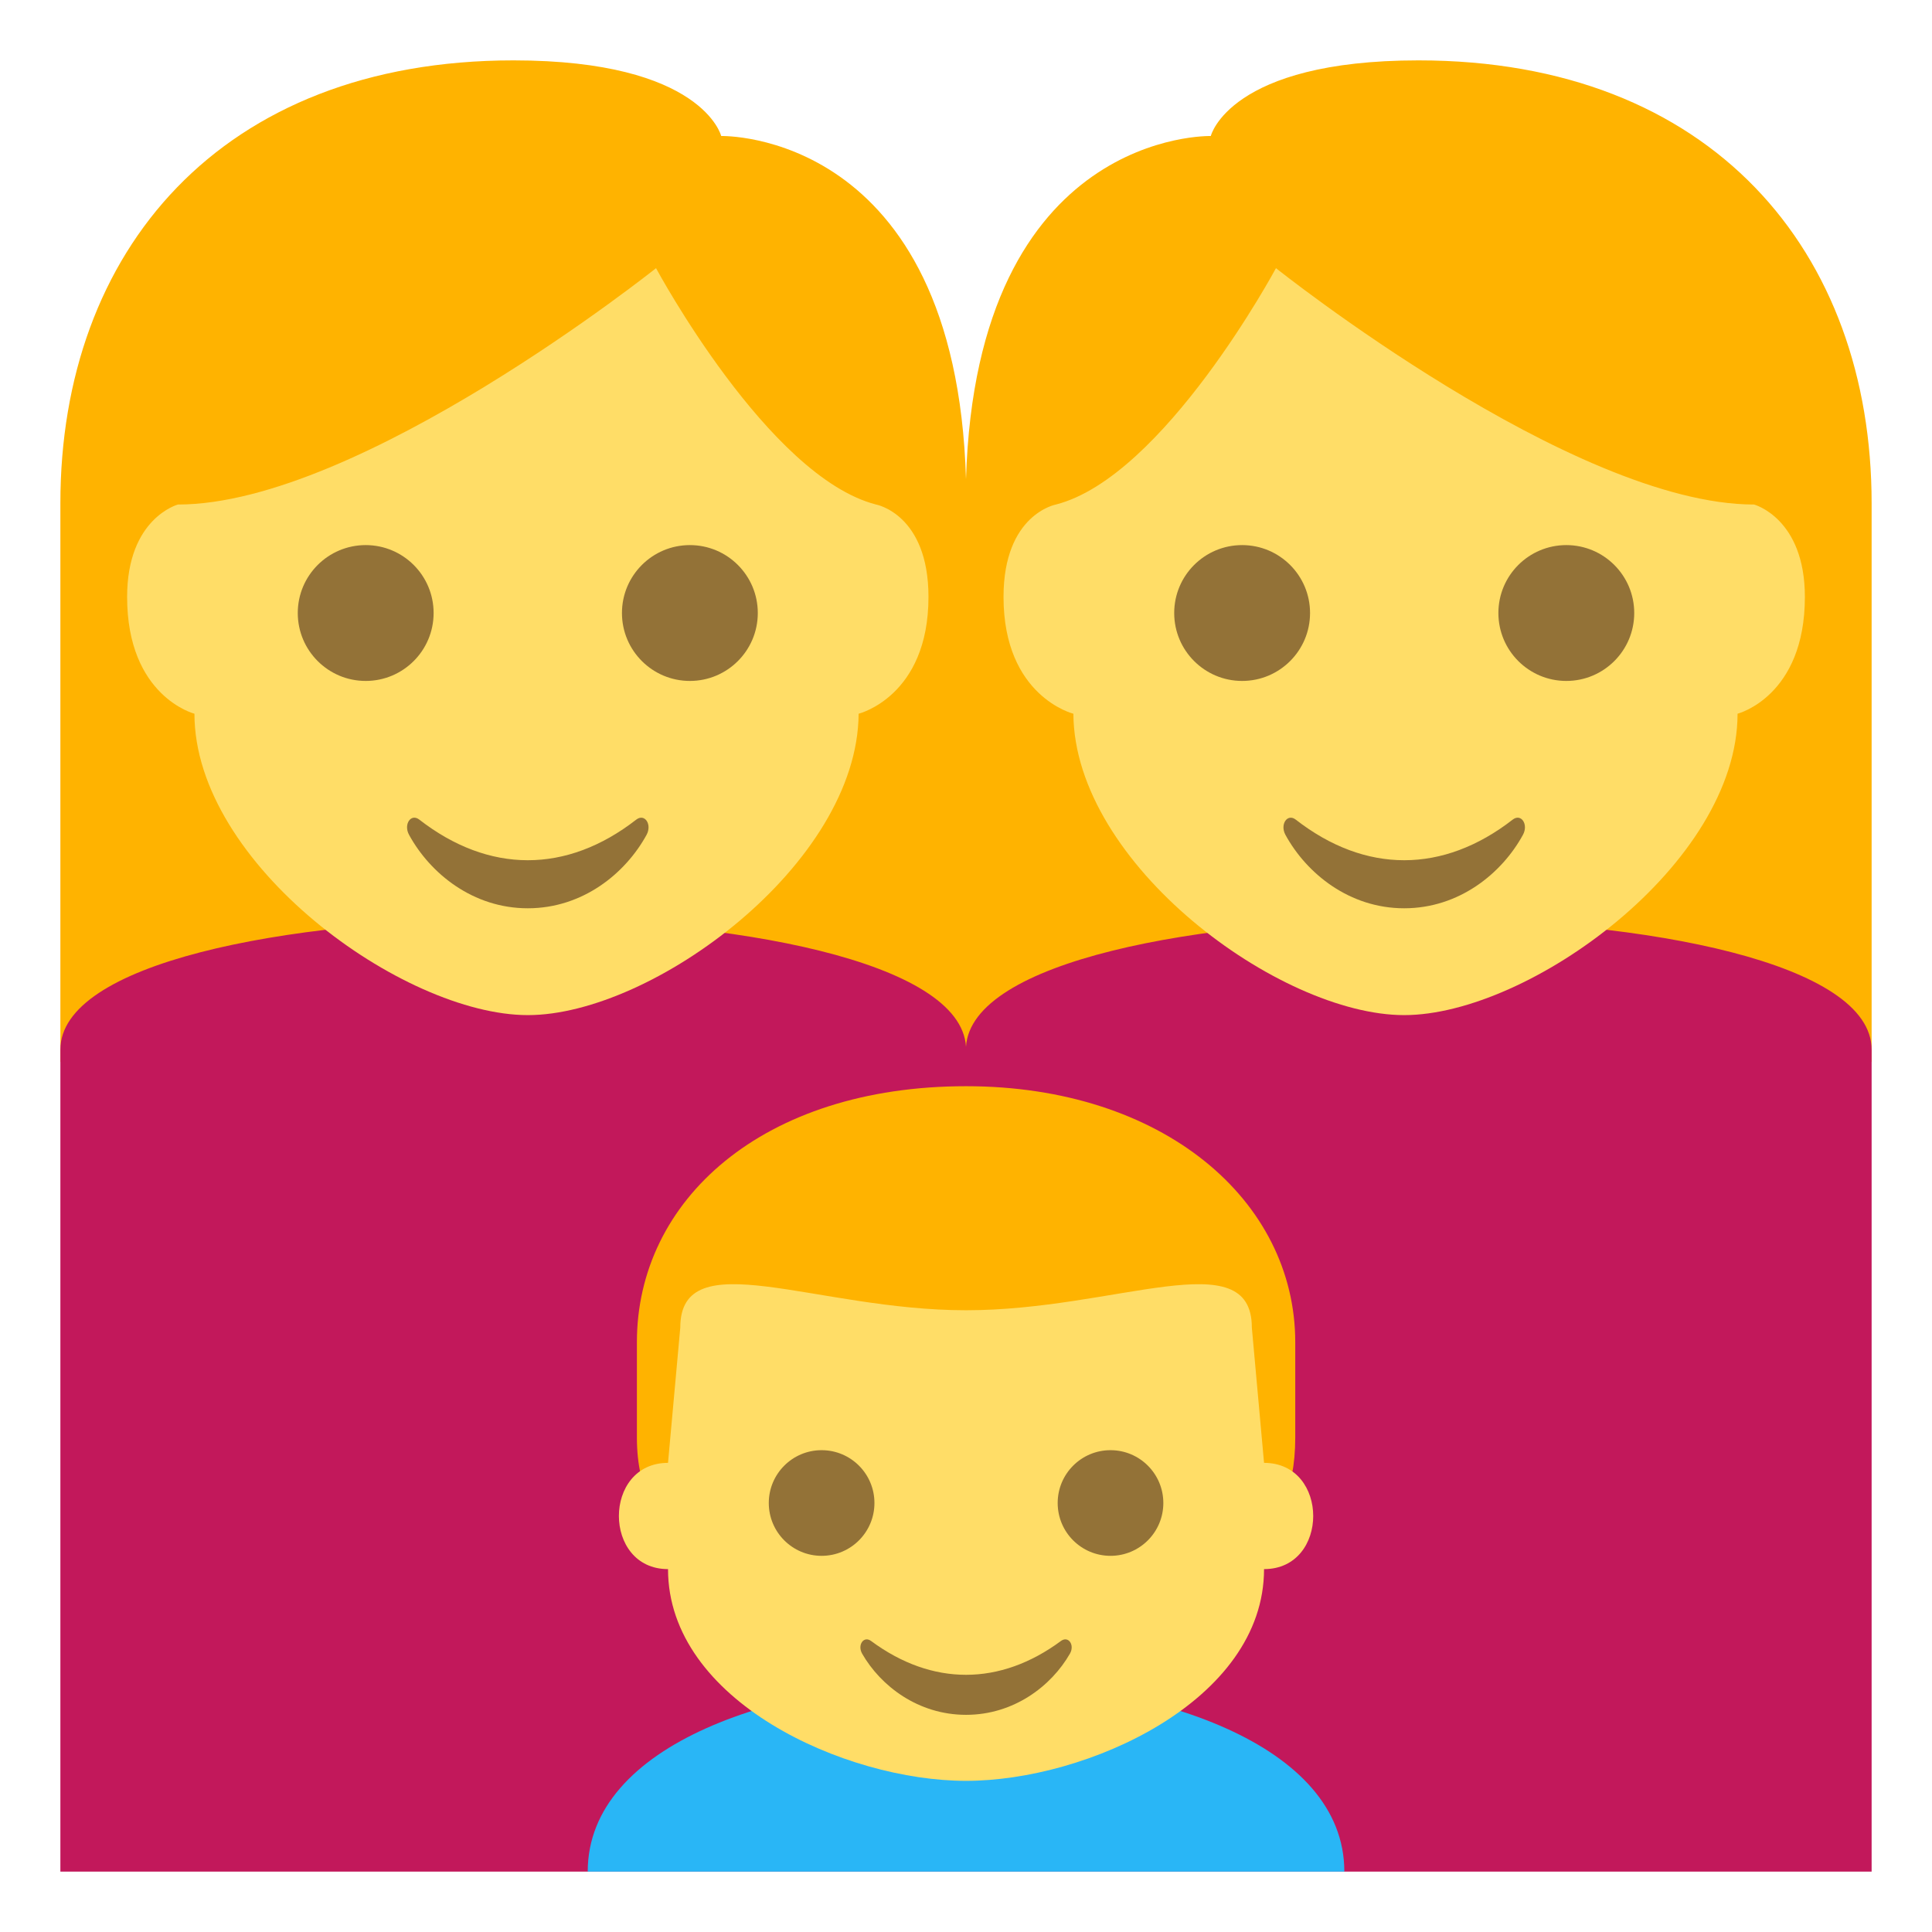 <svg xmlns="http://www.w3.org/2000/svg" width="64" height="64" viewBox="0 0 64 64"><path fill="#FFB300" d="M46.99 2c-6.27 0-6.881 2.506-6.881 2.506S32.346 4.291 32 15.869c-.346-11.578-8.109-11.363-8.109-11.363S23.279 2 17.01 2C7.3 2 2 8.332 2 16.672v18.506h60V16.672C62 8.332 56.7 2 46.99 2z"/><path fill="#C2185B" d="M32 34.674c-.357-5.66-30-5.629-30 .1V62h60V34.773c0-5.728-29.643-5.759-30-.099z"/><path fill="#FFDD67" d="M6.441 23.643s-2.23-.57-2.23-3.869c0-2.611 1.683-3.061 1.683-3.061 6.023 0 15.838-7.83 15.838-7.83s3.71 6.912 7.289 7.83c0 0 1.736.318 1.736 3.061 0 3.299-2.314 3.869-2.314 3.869-.029 4.979-6.83 9.984-10.957 9.984-4.132 0-11.045-5.006-11.045-9.984z"/><circle fill="#937237" cx="12.114" cy="20.307" r="2.25"/><circle fill="#937237" cx="22.853" cy="20.307" r="2.25"/><path fill="#937237" d="M21.078 27.15c-2.315 1.801-4.886 1.789-7.189 0-.278-.215-.528.158-.339.504.702 1.285 2.12 2.434 3.934 2.434s3.232-1.148 3.935-2.434c.187-.345-.063-.718-.341-.504z"/><g><path fill="#FFDD67" d="M57.559 23.643s2.23-.57 2.23-3.869c0-2.611-1.683-3.061-1.683-3.061-6.023 0-15.838-7.83-15.838-7.83s-3.71 6.912-7.289 7.83c0 0-1.736.318-1.736 3.061 0 3.299 2.314 3.869 2.314 3.869.029 4.979 6.83 9.984 10.957 9.984 4.132 0 11.045-5.006 11.045-9.984z"/><circle fill="#937237" cx="51.886" cy="20.307" r="2.25"/><circle fill="#937237" cx="41.147" cy="20.307" r="2.25"/><path fill="#937237" d="M42.922 27.15c2.315 1.801 4.886 1.789 7.189 0 .278-.215.528.158.339.504-.702 1.285-2.12 2.434-3.934 2.434s-3.232-1.148-3.935-2.434c-.187-.345.063-.718.341-.504z"/></g><g><path fill="#29B6F6" d="M44.533 62H19.469c0-8.437 25.064-8.437 25.064 0z"/><path fill="#FFB300" d="M32.002 35.982c-6.748 0-10.904 3.783-10.904 8.48v3.156c0 3.713 2.938 3.715 2.936 3.713h16.357c-.002.002 2.516 0 2.516-3.713v-3.156c-.001-4.696-4.38-8.48-10.905-8.48z"/><path fill="#FFDD67" d="M22.129 48.459l.406-4.479c0-2.859 4.49-.576 9.467-.576s9.467-2.283 9.467.576l.404 4.479c2.172 0 2.172 3.52 0 3.52 0 4.371-5.873 7.014-9.871 7.014s-9.873-2.643-9.873-7.014c-2.17 0-2.17-3.52 0-3.52z"/><circle fill="#937237" cx="27.217" cy="49.789" r="1.75"/><circle fill="#937237" cx="36.787" cy="49.789" r="1.75"/><path fill="#937237" d="M28.855 54.359c2.027 1.5 4.275 1.49 6.291 0 .244-.18.463.131.297.42-.613 1.07-1.855 2.027-3.441 2.027-1.588 0-2.83-.957-3.443-2.027-.164-.289.054-.599.296-.42z"/></g></svg>